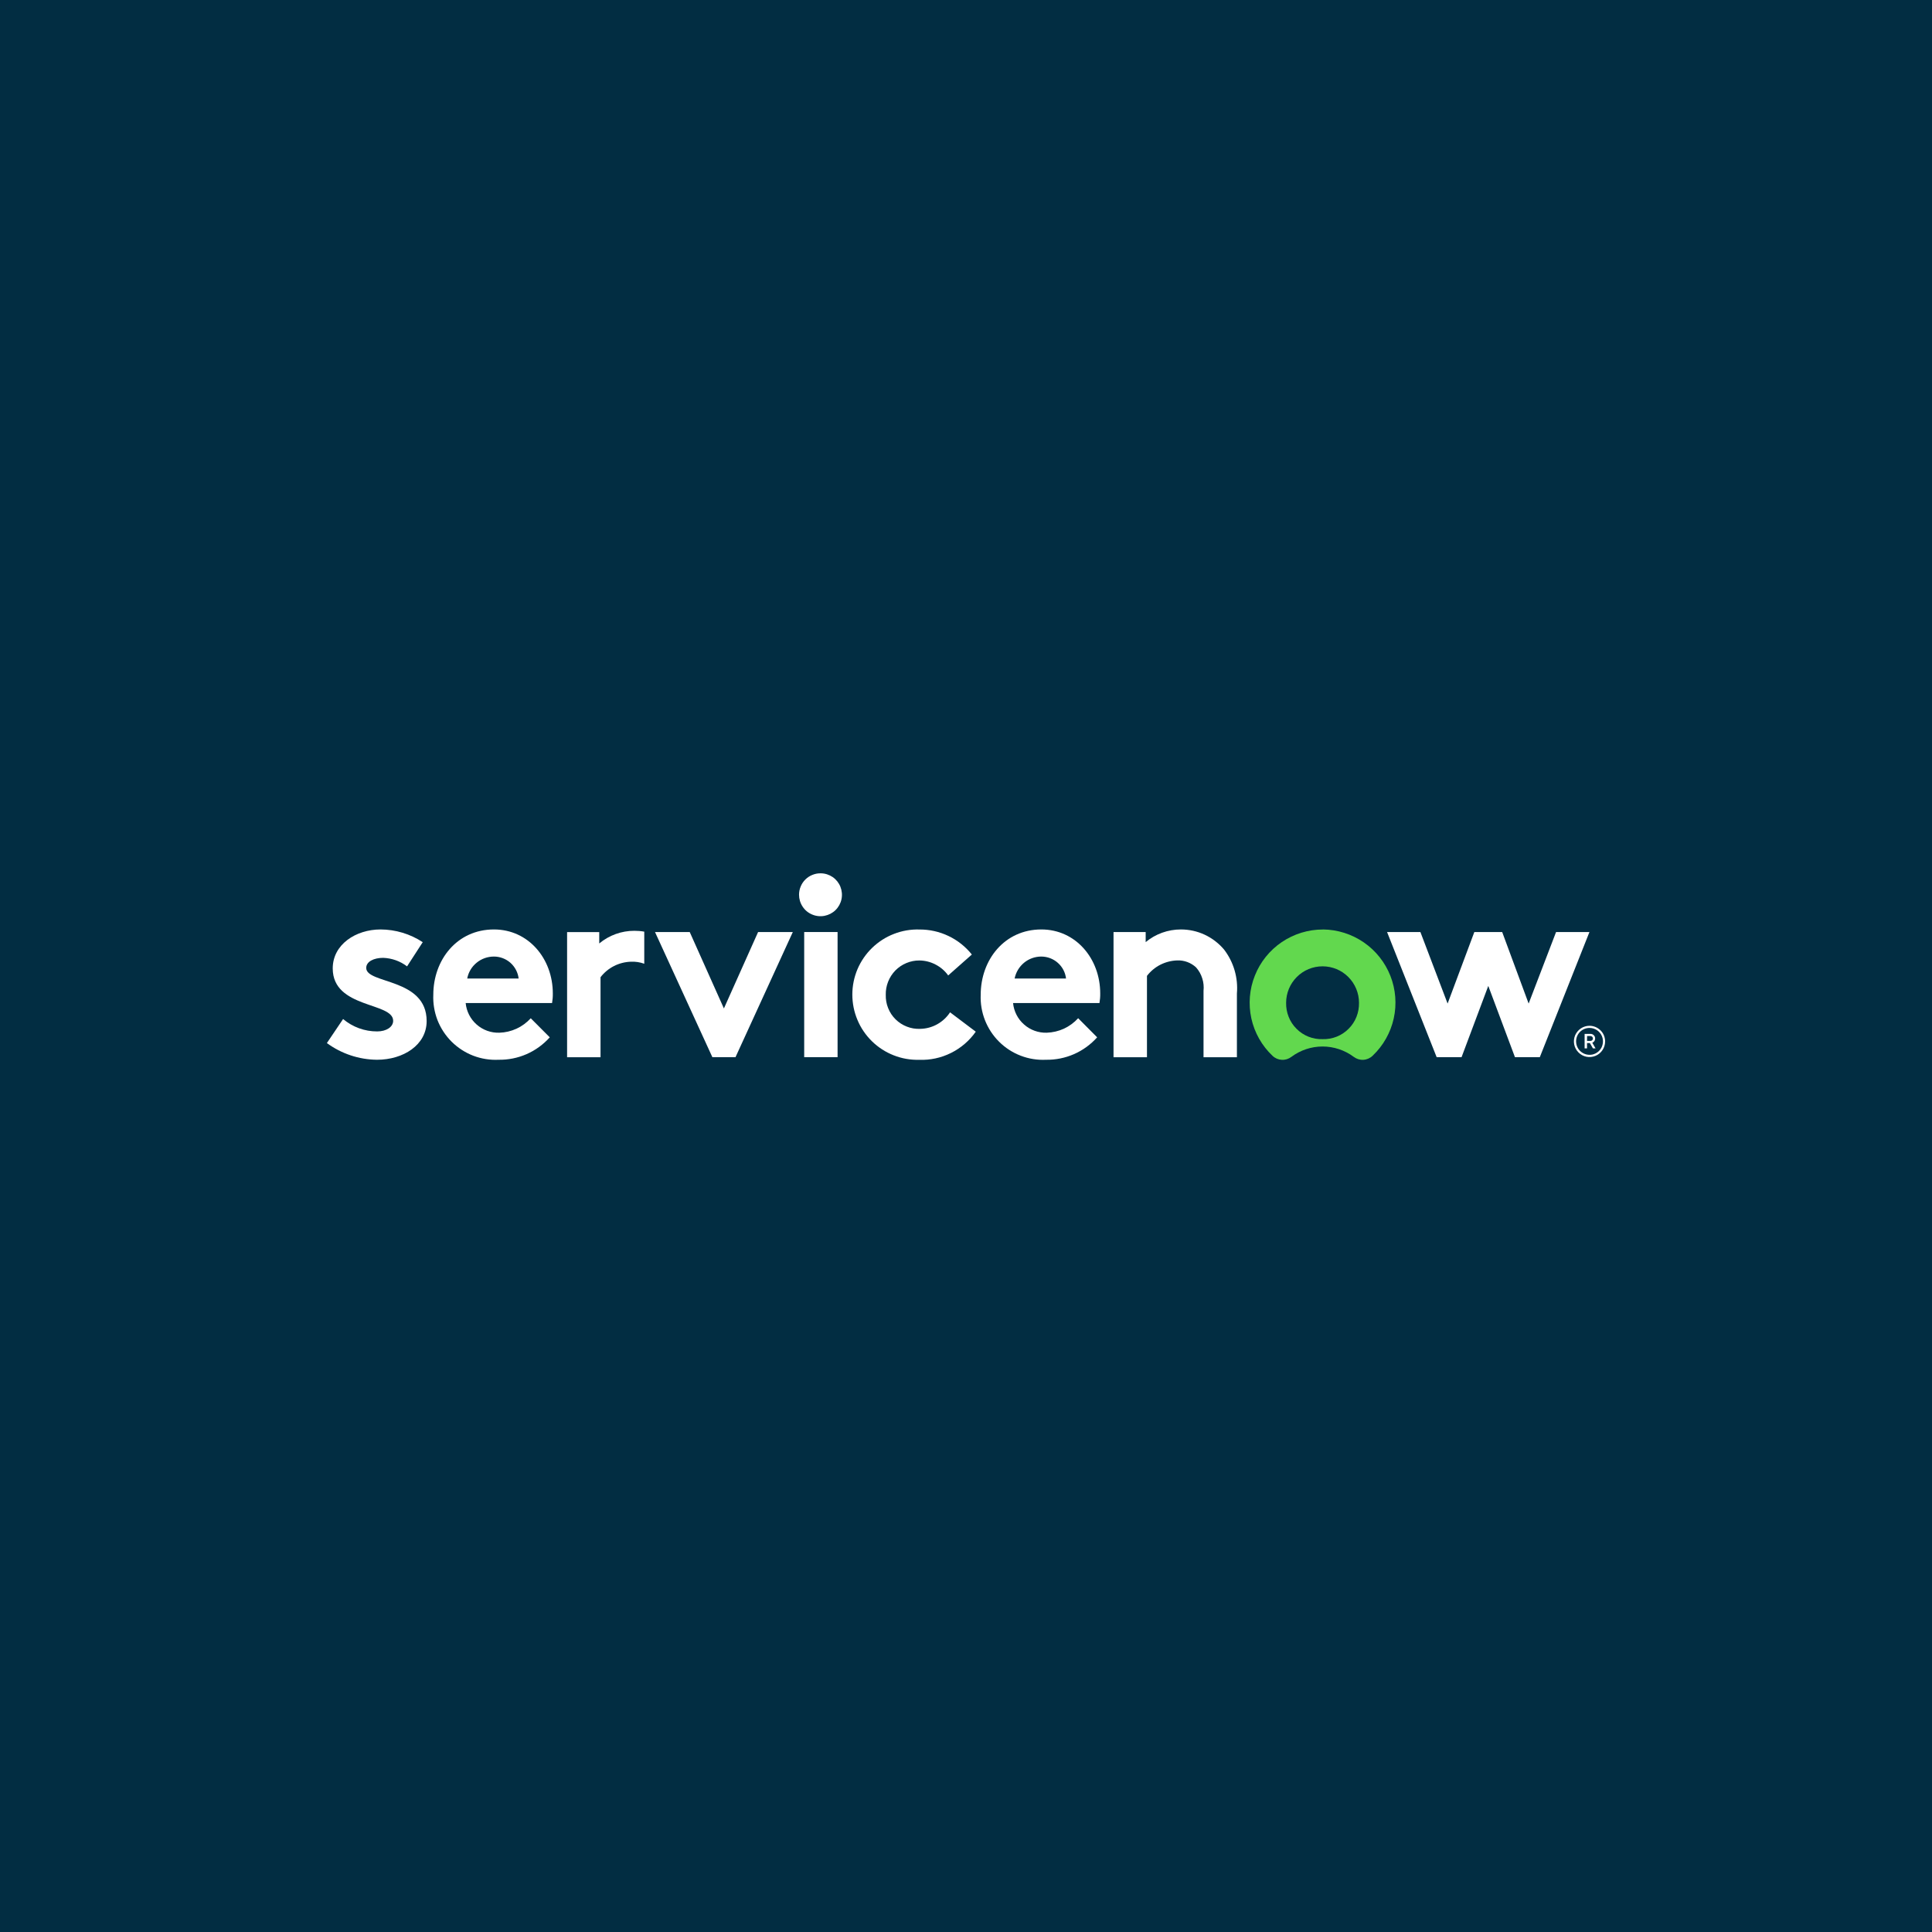 <svg width="36" height="36" viewBox="0 0 36 36" fill="none" xmlns="http://www.w3.org/2000/svg">
<rect width="36" height="36" fill="#022D42"/>
<g clip-path="url(#clip0_12152_2404)">
<path fill-rule="evenodd" clip-rule="evenodd" d="M11.822 17.344C11.582 17.343 11.35 17.427 11.166 17.58V17.368H10.567V19.7H11.19V18.209C11.257 18.122 11.342 18.051 11.44 18.001C11.538 17.951 11.645 17.924 11.755 17.92C11.84 17.916 11.925 17.929 12.005 17.958V17.36C11.945 17.349 11.883 17.344 11.822 17.344Z" fill="white"/>
<path fill-rule="evenodd" clip-rule="evenodd" d="M6.393 18.988C6.57 19.138 6.796 19.22 7.029 19.219C7.197 19.219 7.326 19.137 7.326 19.021C7.326 18.67 6.2 18.796 6.2 18.045C6.2 17.598 6.631 17.319 7.091 17.319C7.37 17.32 7.643 17.402 7.877 17.556L7.585 18.007C7.457 17.909 7.301 17.854 7.14 17.848C6.968 17.848 6.824 17.916 6.824 18.036C6.824 18.339 7.95 18.218 7.95 19.026C7.95 19.474 7.513 19.747 7.025 19.747C6.689 19.744 6.362 19.635 6.091 19.436L6.393 18.988Z" fill="white"/>
<path fill-rule="evenodd" clip-rule="evenodd" d="M10.301 18.512C10.301 17.863 9.847 17.319 9.204 17.319C8.514 17.319 8.074 17.887 8.074 18.536C8.067 18.697 8.094 18.858 8.152 19.009C8.211 19.159 8.301 19.296 8.415 19.41C8.53 19.524 8.667 19.613 8.817 19.671C8.968 19.729 9.129 19.755 9.291 19.747C9.47 19.75 9.648 19.714 9.813 19.642C9.977 19.57 10.124 19.463 10.244 19.329L9.89 18.974C9.815 19.055 9.725 19.122 9.625 19.168C9.524 19.214 9.416 19.24 9.305 19.243C9.15 19.248 8.999 19.194 8.882 19.091C8.765 18.988 8.692 18.845 8.677 18.69H10.287C10.297 18.631 10.302 18.572 10.301 18.512ZM8.706 18.233C8.728 18.117 8.79 18.013 8.881 17.939C8.972 17.864 9.086 17.824 9.204 17.824C9.317 17.824 9.427 17.866 9.512 17.941C9.596 18.017 9.651 18.12 9.664 18.233H8.706Z" fill="white"/>
<path fill-rule="evenodd" clip-rule="evenodd" d="M13.489 18.791L14.126 17.367H14.773L13.705 19.699H13.274L12.205 17.367H12.852L13.489 18.791Z" fill="white"/>
<path fill-rule="evenodd" clip-rule="evenodd" d="M15.296 16.273C15.375 16.274 15.451 16.299 15.516 16.343C15.581 16.388 15.631 16.451 15.66 16.524C15.689 16.598 15.696 16.678 15.68 16.755C15.664 16.832 15.625 16.903 15.569 16.958C15.513 17.013 15.441 17.05 15.364 17.065C15.287 17.08 15.207 17.072 15.134 17.041C15.061 17.011 14.999 16.96 14.956 16.894C14.912 16.828 14.889 16.751 14.889 16.672C14.889 16.619 14.899 16.567 14.92 16.518C14.94 16.469 14.97 16.424 15.008 16.387C15.046 16.35 15.091 16.32 15.141 16.301C15.19 16.281 15.243 16.272 15.296 16.273Z" fill="white"/>
<path d="M15.607 17.367H14.985V19.699H15.607V17.367Z" fill="white"/>
<path fill-rule="evenodd" clip-rule="evenodd" d="M18.182 19.224C18.064 19.392 17.905 19.529 17.721 19.62C17.537 19.712 17.333 19.756 17.127 19.748C16.965 19.752 16.803 19.724 16.652 19.664C16.501 19.605 16.364 19.516 16.248 19.403C16.132 19.289 16.039 19.154 15.977 19.004C15.914 18.855 15.882 18.694 15.882 18.532C15.882 18.369 15.915 18.209 15.978 18.059C16.042 17.91 16.134 17.775 16.251 17.662C16.368 17.549 16.506 17.46 16.657 17.402C16.808 17.343 16.97 17.315 17.132 17.32C17.32 17.319 17.505 17.36 17.674 17.441C17.843 17.521 17.992 17.64 18.109 17.786L17.668 18.176C17.607 18.09 17.526 18.021 17.433 17.973C17.34 17.924 17.237 17.898 17.132 17.897C17.048 17.896 16.966 17.913 16.889 17.945C16.812 17.977 16.742 18.024 16.683 18.084C16.625 18.144 16.579 18.215 16.549 18.292C16.518 18.37 16.503 18.453 16.505 18.536C16.503 18.621 16.517 18.706 16.549 18.784C16.58 18.863 16.627 18.934 16.688 18.994C16.748 19.053 16.82 19.1 16.899 19.13C16.978 19.161 17.063 19.175 17.147 19.171C17.258 19.169 17.366 19.14 17.463 19.086C17.56 19.032 17.642 18.956 17.703 18.863L18.182 19.224Z" fill="white"/>
<path fill-rule="evenodd" clip-rule="evenodd" d="M20.444 19.329C20.324 19.463 20.177 19.57 20.013 19.642C19.848 19.714 19.67 19.75 19.491 19.747C19.329 19.755 19.168 19.729 19.018 19.671C18.867 19.613 18.73 19.524 18.616 19.41C18.501 19.296 18.412 19.159 18.353 19.009C18.294 18.858 18.267 18.697 18.274 18.536C18.274 17.887 18.715 17.319 19.404 17.319C20.046 17.319 20.501 17.863 20.501 18.512C20.502 18.571 20.497 18.631 20.487 18.69H18.877C18.892 18.844 18.965 18.988 19.082 19.09C19.198 19.193 19.35 19.248 19.505 19.243C19.616 19.239 19.724 19.214 19.825 19.168C19.925 19.121 20.015 19.055 20.09 18.973L20.444 19.329ZM19.864 18.233C19.851 18.121 19.797 18.017 19.712 17.942C19.627 17.866 19.518 17.825 19.404 17.824C19.287 17.824 19.173 17.864 19.082 17.939C18.991 18.014 18.929 18.118 18.906 18.233H19.864Z" fill="white"/>
<path fill-rule="evenodd" clip-rule="evenodd" d="M20.749 19.7V17.367H21.348V17.555C21.532 17.402 21.764 17.319 22.004 17.319C22.157 17.319 22.309 17.352 22.448 17.417C22.587 17.482 22.71 17.577 22.809 17.694C22.988 17.928 23.073 18.22 23.048 18.513V19.7H22.426V18.463C22.434 18.385 22.427 18.305 22.402 18.23C22.379 18.154 22.339 18.085 22.287 18.026C22.192 17.938 22.066 17.891 21.937 17.896C21.827 17.899 21.72 17.927 21.622 17.976C21.524 18.026 21.439 18.097 21.372 18.184V19.7H20.749Z" fill="white"/>
<path fill-rule="evenodd" clip-rule="evenodd" d="M24.652 17.32C24.379 17.319 24.112 17.401 23.885 17.554C23.659 17.707 23.484 17.924 23.383 18.178C23.281 18.432 23.259 18.71 23.317 18.977C23.376 19.244 23.514 19.487 23.712 19.674C23.759 19.719 23.82 19.745 23.884 19.748C23.948 19.752 24.012 19.732 24.063 19.693C24.231 19.568 24.434 19.5 24.644 19.5C24.853 19.5 25.057 19.568 25.225 19.693C25.277 19.732 25.34 19.752 25.405 19.748C25.47 19.744 25.531 19.717 25.577 19.672C25.774 19.485 25.911 19.244 25.97 18.978C26.029 18.713 26.007 18.436 25.908 18.184C25.808 17.931 25.636 17.714 25.412 17.56C25.188 17.406 24.924 17.322 24.652 17.319M24.644 19.363C24.554 19.366 24.465 19.35 24.381 19.317C24.298 19.284 24.222 19.234 24.159 19.17C24.095 19.107 24.045 19.031 24.012 18.947C23.979 18.864 23.963 18.775 23.965 18.685C23.965 18.505 24.037 18.332 24.164 18.205C24.291 18.077 24.464 18.006 24.644 18.006C24.824 18.006 24.997 18.077 25.124 18.205C25.251 18.332 25.323 18.505 25.323 18.685C25.325 18.775 25.309 18.864 25.276 18.947C25.243 19.031 25.193 19.107 25.129 19.17C25.066 19.234 24.99 19.284 24.907 19.317C24.823 19.35 24.734 19.366 24.644 19.363Z" fill="#62D84E"/>
<path fill-rule="evenodd" clip-rule="evenodd" d="M27.234 19.699H26.77L25.846 17.367H26.467L26.974 18.7L27.472 17.367H27.991L28.484 18.7L28.995 17.367H29.617L28.692 19.699H28.229L27.732 18.371L27.234 19.699Z" fill="white"/>
<path d="M29.625 19.436H29.572V19.535H29.527V19.265H29.636C29.648 19.265 29.659 19.267 29.67 19.271C29.68 19.276 29.69 19.282 29.698 19.29C29.706 19.298 29.712 19.308 29.717 19.318C29.721 19.329 29.723 19.34 29.723 19.352C29.723 19.369 29.718 19.385 29.709 19.399C29.699 19.413 29.685 19.424 29.67 19.43L29.731 19.535H29.682L29.625 19.436ZM29.572 19.396H29.636C29.648 19.396 29.66 19.392 29.669 19.383C29.677 19.374 29.682 19.363 29.682 19.351C29.682 19.339 29.677 19.327 29.669 19.319C29.66 19.31 29.648 19.305 29.636 19.305H29.573L29.572 19.396Z" fill="white"/>
<path d="M29.618 19.154C29.668 19.154 29.716 19.169 29.758 19.196C29.799 19.224 29.831 19.263 29.85 19.308C29.869 19.354 29.874 19.405 29.864 19.453C29.855 19.502 29.831 19.547 29.796 19.582C29.761 19.617 29.716 19.641 29.668 19.651C29.619 19.66 29.568 19.655 29.523 19.636C29.477 19.617 29.438 19.585 29.41 19.544C29.383 19.503 29.368 19.454 29.368 19.405C29.368 19.338 29.394 19.274 29.441 19.227C29.488 19.18 29.552 19.154 29.618 19.154ZM29.618 19.114C29.561 19.114 29.505 19.131 29.457 19.163C29.409 19.195 29.372 19.241 29.349 19.294C29.328 19.347 29.322 19.405 29.333 19.462C29.344 19.518 29.372 19.57 29.413 19.611C29.453 19.652 29.505 19.679 29.561 19.691C29.618 19.702 29.677 19.696 29.73 19.674C29.783 19.652 29.828 19.615 29.86 19.567C29.892 19.519 29.909 19.463 29.909 19.405C29.909 19.328 29.879 19.254 29.824 19.2C29.769 19.145 29.695 19.114 29.618 19.114Z" fill="white"/>
</g>
<defs>
<clipPath id="clip0_12152_2404">
<rect width="24" height="3.636" fill="white" transform="translate(6 16.182)"/>
</clipPath>
</defs>
</svg>
